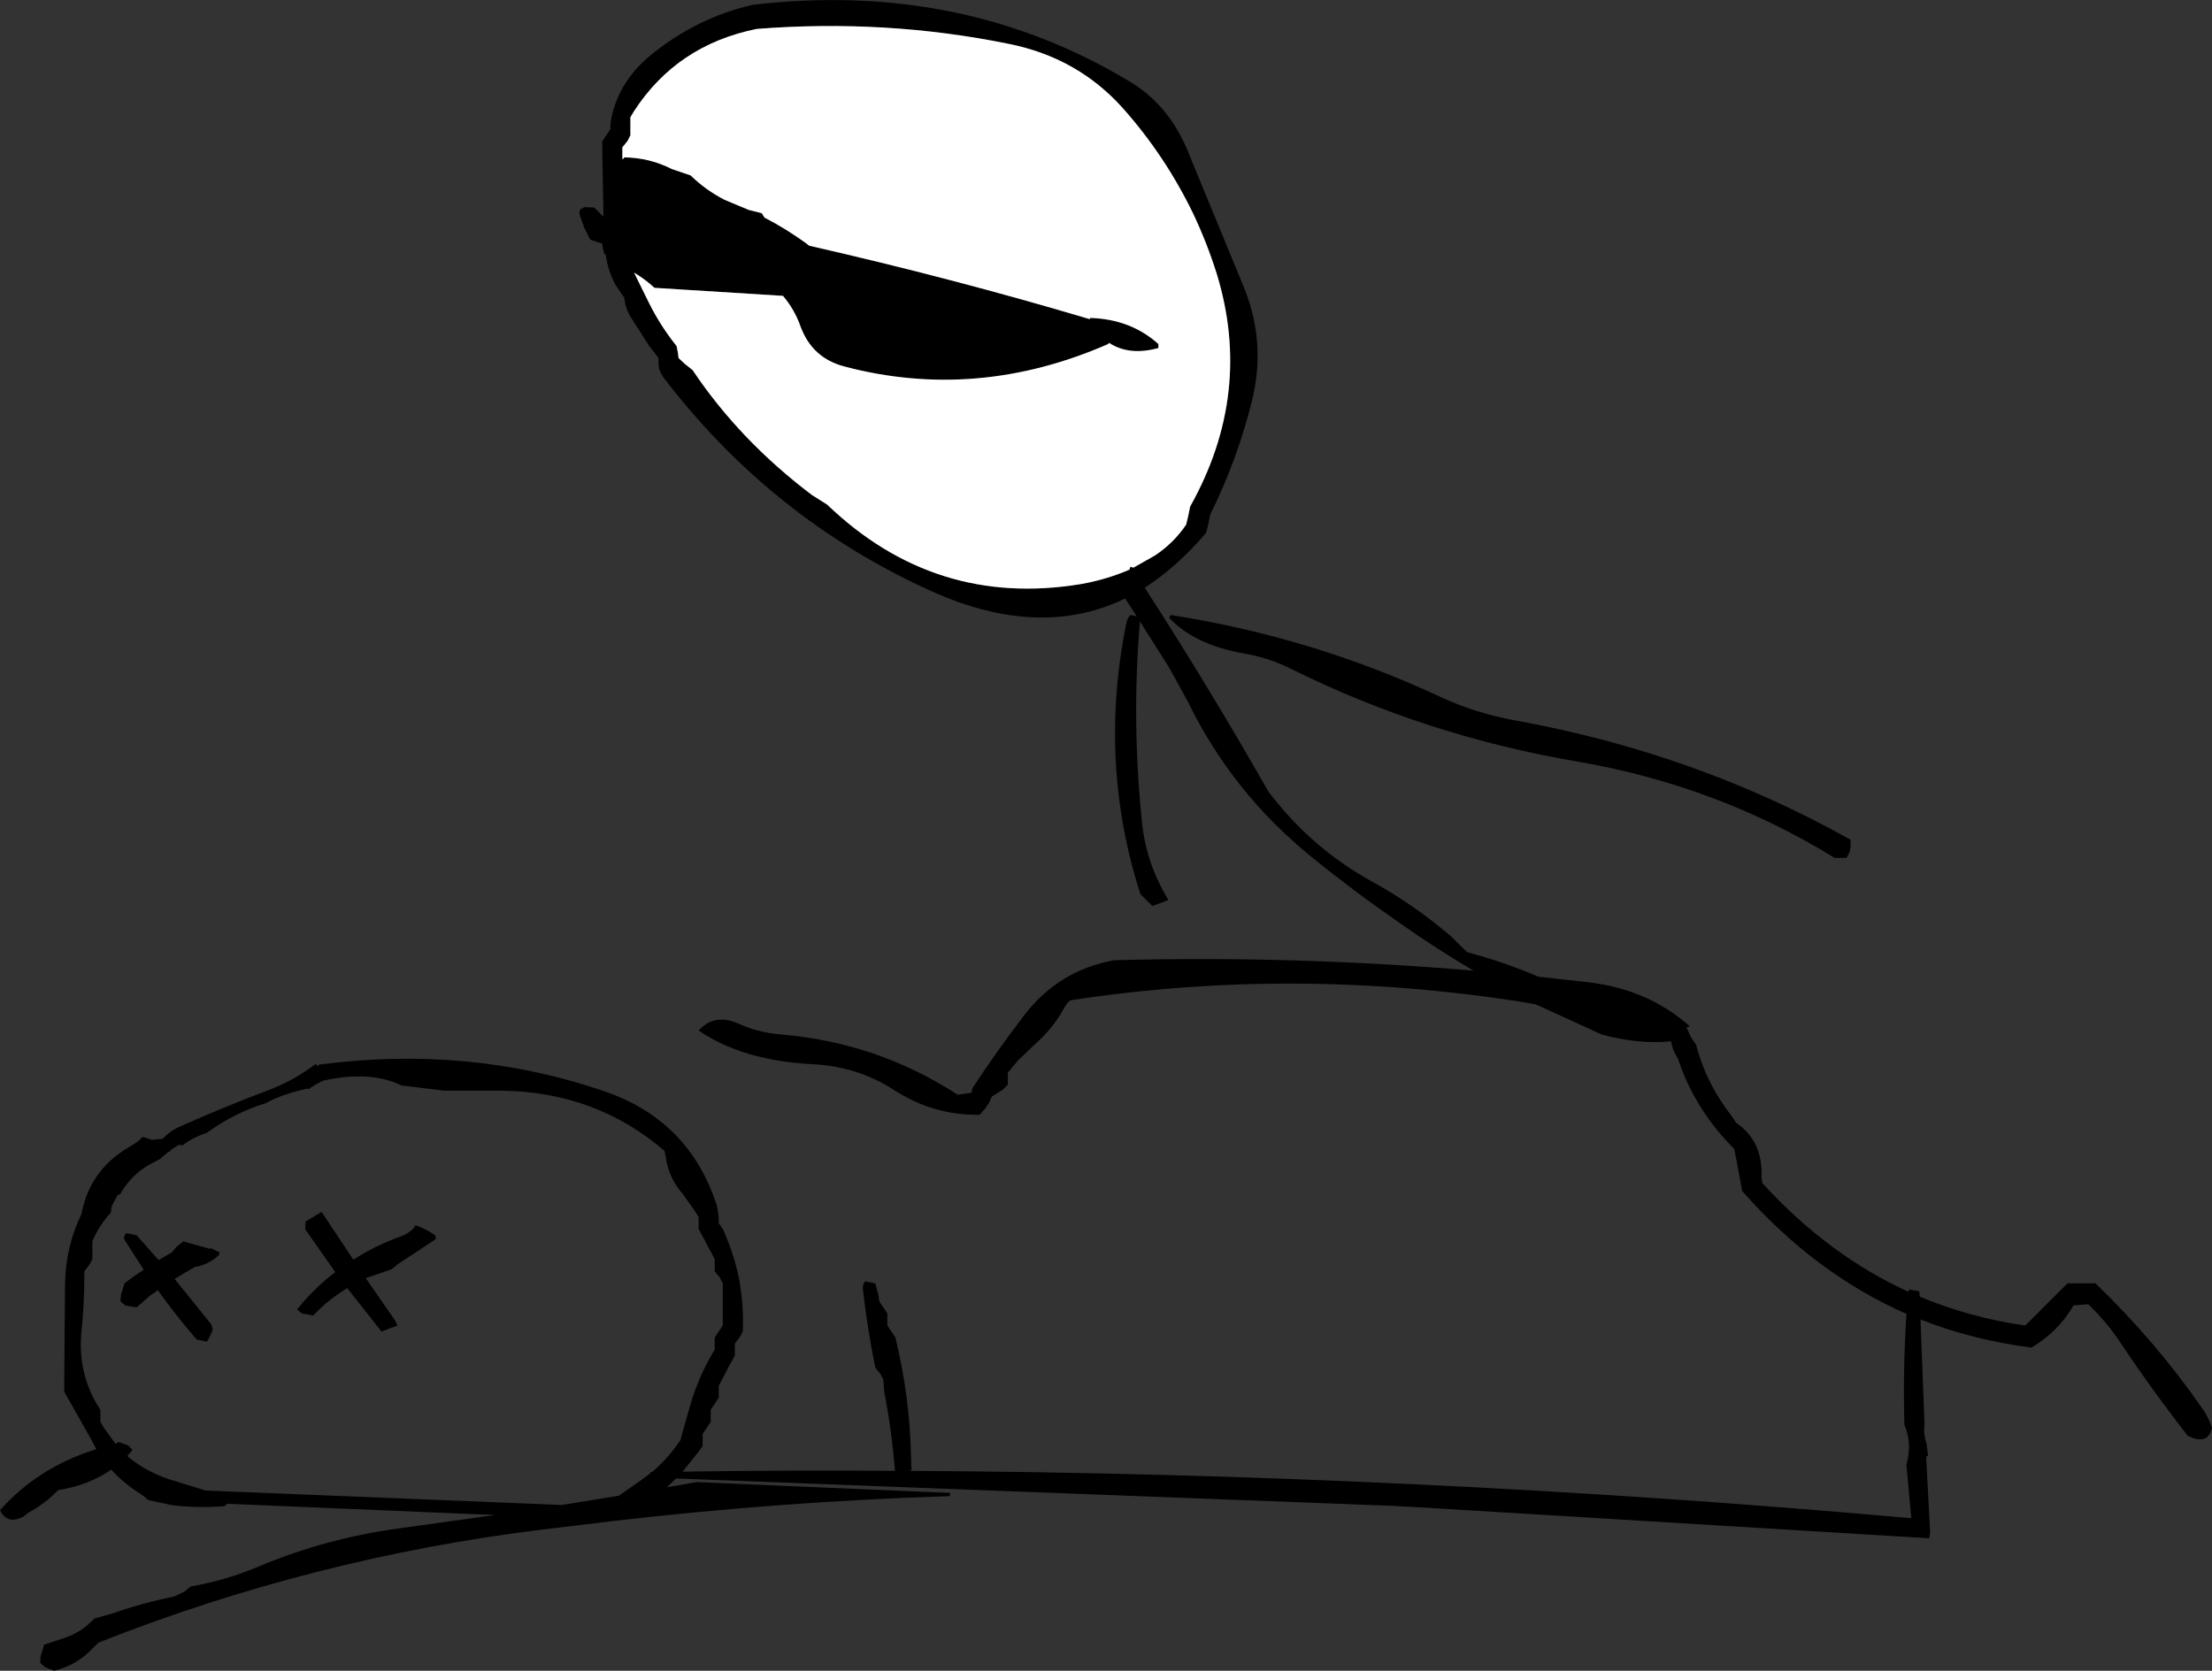 <?xml version="1.0" encoding="UTF-8" standalone="no"?>
<svg xmlns:xlink="http://www.w3.org/1999/xlink" height="208.1px" width="275.45px" xmlns="http://www.w3.org/2000/svg">
  <rect width="100%" height="100%" fill="#333333" stroke="none"/>
  <g transform="matrix(1.0, 0.0, 0.0, 1.0, 7.25, -92.15)">
    <path d="M181.55 181.9 Q204.05 186.0 223.2 196.75 L223.2 197.5 223.1 198.2 222.7 199.0 221.2 199.0 Q206.6 190.0 189.15 187.0 170.35 183.8 153.6 175.5 150.85 174.1 147.7 173.55 141.45 172.45 138.35 169.1 L138.5 168.75 Q155.95 171.45 171.9 178.85 176.45 181.0 181.55 181.9 M87.0 95.75 Q77.05 97.75 71.7 106.0 L71.25 106.75 71.25 107.5 71.25 108.25 71.25 109.0 70.9 109.7 70.25 110.5 70.25 111.95 70.35 111.95 70.5 111.75 Q73.65 111.8 76.4 113.2 L78.75 114.0 Q80.65 115.85 83.0 117.05 L86.0 118.3 87.6 118.7 87.95 119.25 Q90.65 120.65 93.2 122.5 L93.5 122.75 Q111.5 126.85 128.45 131.9 L128.5 131.75 Q133.55 131.9 137.0 135.0 L137.0 135.5 Q133.35 136.5 130.85 134.85 L130.75 135.0 Q114.4 142.15 97.9 137.8 93.9 136.75 92.45 132.85 91.7 130.7 90.25 129.0 L74.25 128.0 Q73.05 126.9 71.7 126.1 L73.6 129.95 Q75.0 132.75 77.0 135.25 L77.15 136.0 77.25 136.75 78.0 137.45 79.0 138.25 Q84.85 147.0 93.85 153.8 L95.75 155.0 Q109.2 167.9 127.35 164.9 130.5 164.35 133.4 163.1 L133.5 162.75 133.9 162.85 136.55 161.35 Q138.9 159.8 140.45 157.5 L140.65 156.7 140.8 156.0 140.95 155.25 Q148.85 141.15 144.25 126.2 143.05 122.4 141.35 118.8 137.85 111.55 132.55 105.6 126.9 99.3 118.3 97.6 103.05 94.5 87.0 95.75 M11.75 234.1 L13.0 234.0 Q14.0 232.95 15.2 232.45 20.1 230.25 26.0 228.0 29.25 226.8 32.1 224.65 L32.25 224.95 32.5 224.75 Q51.15 222.3 67.95 228.05 78.55 231.65 82.0 242.25 L82.15 243.0 82.25 243.75 82.25 244.5 82.8 245.3 Q83.95 247.9 84.6 250.55 85.4 254.2 85.25 258.0 L84.9 258.65 84.25 259.5 84.25 260.25 84.25 261.0 83.9 261.65 83.4 262.55 83.1 263.15 82.25 264.75 82.25 265.5 82.25 266.25 81.75 267.0 81.25 267.75 81.25 268.5 81.25 269.25 80.75 270.0 80.25 270.75 80.25 271.5 80.25 272.25 79.75 272.95 77.75 275.45 Q91.0 275.25 104.2 275.35 103.8 270.35 102.85 265.45 L102.75 264.0 102.4 263.3 101.75 262.5 Q100.75 257.6 100.2 252.7 100.15 252.1 100.5 251.75 L101.75 252.0 102.15 253.5 102.25 254.25 102.75 255.0 103.25 255.75 103.25 256.5 103.25 257.25 103.75 258.0 104.25 258.75 Q106.05 266.05 106.2 273.75 L106.25 275.25 106.0 275.35 Q168.6 275.7 230.75 281.25 L230.15 274.6 230.25 274.2 Q230.8 271.8 229.95 269.75 L229.9 269.7 Q229.7 262.75 230.15 255.8 218.7 250.75 209.7 240.5 L209.0 236.75 208.7 235.25 Q203.75 230.3 201.7 224.0 201.0 222.95 200.85 221.85 196.8 222.25 192.2 221.0 L184.0 217.25 182.0 216.9 Q153.65 212.5 126.0 216.75 125.6 217.1 125.35 217.55 124.0 220.1 121.8 222.05 L119.5 224.25 118.25 225.75 118.25 226.5 118.25 227.25 117.65 227.85 116.25 228.75 115.95 229.45 115.45 230.2 114.75 231.0 Q109.0 231.1 104.05 227.9 99.6 225.0 93.95 224.7 85.2 224.25 79.75 220.5 81.7 218.35 84.6 219.6 87.1 220.75 90.0 221.0 102.0 222.0 112.0 228.5 L113.75 228.25 Q113.75 227.85 113.9 227.6 116.85 223.1 120.25 218.65 124.55 213.0 131.5 211.75 153.95 211.15 176.25 213.05 171.55 210.3 167.1 207.15 161.45 203.25 156.15 198.95 146.2 190.9 140.7 179.6 L138.25 175.15 134.7 169.55 Q133.65 181.95 134.95 194.5 135.45 199.65 138.25 204.25 L136.25 205.0 135.5 204.25 134.75 203.5 Q129.5 187.15 133.0 169.8 133.15 169.1 133.5 168.75 L134.3 168.9 132.85 166.7 Q122.3 171.8 109.0 165.9 88.8 156.85 75.25 139.0 L74.85 138.2 74.75 137.5 74.75 136.75 74.2 136.0 73.55 135.2 73.15 134.55 71.2 131.5 Q70.6 130.45 70.5 129.25 L69.4 127.65 Q68.45 125.85 68.2 123.95 L68.0 123.75 67.8 123.0 67.75 122.5 66.25 122.0 65.5 120.5 64.95 118.95 Q64.85 118.6 65.0 118.25 L65.5 117.95 66.75 118.0 67.9 119.15 67.75 111.25 67.75 109.75 68.25 109.0 68.75 108.25 Q68.75 107.5 68.9 106.75 69.9 102.2 73.8 99.0 79.6 94.3 86.5 92.75 112.55 89.7 133.5 102.35 138.3 105.25 140.65 110.95 L147.65 127.95 Q150.45 134.8 148.65 142.1 146.8 149.5 143.45 156.25 L143.3 157.0 143.15 157.7 142.95 158.5 Q139.35 162.75 135.3 165.35 143.4 177.9 150.7 190.75 156.05 197.8 163.6 201.95 168.7 204.75 173.3 208.65 L175.45 210.75 Q180.0 211.95 184.3 213.8 L190.6 214.5 Q198.05 215.4 203.2 220.0 L202.75 220.1 203.35 221.4 203.95 222.25 Q205.2 227.1 208.45 231.25 L208.95 232.0 Q212.3 234.3 212.1 238.75 L212.2 239.5 Q220.35 248.45 230.4 253.05 L230.5 252.75 231.75 253.0 231.8 253.65 Q238.0 256.25 244.95 257.25 L250.2 252.0 253.7 252.0 Q261.25 259.3 266.9 267.45 267.75 268.6 268.2 270.0 267.7 272.2 265.2 271.0 260.8 265.4 256.75 259.3 255.1 256.85 252.95 254.75 252.85 254.6 252.7 254.6 L250.95 254.75 Q249.05 258.05 245.7 260.0 238.4 259.05 231.9 256.5 L232.4 269.55 Q232.25 270.8 232.65 271.95 L232.85 273.5 232.6 273.55 233.1 283.0 233.0 283.75 170.5 279.95 165.95 279.7 76.95 276.3 76.0 277.2 75.8 277.4 79.5 276.75 111.1 278.1 111.0 278.5 Q90.25 279.15 69.1 281.6 L60.4 282.65 Q31.8 286.15 5.0 296.75 L4.25 297.5 Q2.3 299.55 -0.5 300.25 L-1.65 299.8 -2.25 299.25 -2.2 298.5 -1.75 297.0 0.95 296.1 Q2.8 295.45 4.25 294.0 L4.5 293.75 6.95 293.05 Q10.5 291.8 14.45 291.0 L15.7 290.4 16.5 289.75 Q20.85 289.0 25.0 287.25 33.3 283.75 42.55 282.5 L54.4 280.85 21.0 279.45 21.0 279.5 20.7 279.75 Q17.5 280.0 14.3 279.65 L11.25 279.0 10.45 278.35 Q8.25 277.0 6.6 275.2 3.8 277.15 0.0 277.75 -1.65 279.45 -3.7 280.55 L-4.25 281.0 Q-6.3 282.15 -7.25 280.25 -2.5 274.9 4.75 272.65 L4.0 271.25 0.75 265.5 0.75 264.0 0.85 252.0 Q0.95 247.35 2.9 243.35 3.9 237.9 8.85 235.0 9.95 234.4 10.5 233.75 L11.65 234.1 11.7 234.15 11.75 234.1 M81.4 248.3 L80.9 247.4 80.6 246.8 79.75 245.25 79.75 244.5 79.75 243.75 79.25 242.95 77.8 240.9 Q76.0 238.85 75.65 236.25 L75.5 235.5 Q66.95 228.15 55.25 228.0 L48.1 228.0 42.75 227.35 Q38.85 225.45 33.0 226.75 32.0 227.2 31.2 227.8 L31.0 227.75 Q27.95 228.4 25.85 229.55 21.95 230.75 18.5 233.25 16.7 233.85 15.5 234.8 L15.0 234.75 14.05 235.35 14.0 235.5 13.7 235.65 Q13.45 235.8 13.3 236.0 L13.25 236.0 12.7 236.5 11.85 236.95 Q9.2 238.25 7.7 240.9 L7.4 241.0 6.7 242.3 6.6 242.75 6.55 243.2 Q5.1 244.75 4.25 246.75 L4.25 247.5 4.25 248.25 4.25 249.0 3.9 249.65 3.25 250.5 3.25 251.25 Q3.25 254.6 2.9 257.95 2.35 263.35 5.25 267.75 L5.25 268.5 5.25 269.25 5.7 270.0 7.15 272.0 7.5 271.75 8.65 272.15 9.25 272.75 8.6 273.5 Q11.15 275.7 14.8 276.7 L18.35 277.8 62.7 279.6 69.8 278.45 72.6 276.5 73.8 275.6 73.75 275.5 73.95 275.5 Q75.95 273.8 77.5 271.5 L77.7 270.7 78.75 267.0 Q79.8 263.45 81.75 260.25 L81.75 259.5 81.75 258.75 82.25 258.0 82.75 257.25 82.75 256.5 82.75 255.75 82.75 255.0 82.75 252.75 82.75 252.0 82.4 251.3 81.75 250.5 81.75 249.75 81.75 249.0 81.4 248.3 M47.0 246.5 L42.3 249.6 41.5 250.25 38.3 251.35 41.9 256.55 42.25 257.25 40.25 258.0 36.0 252.6 Q33.7 253.95 31.75 256.0 L30.35 255.75 29.75 255.25 Q31.85 252.6 34.5 250.6 L30.75 245.25 30.8 244.3 32.8 243.1 36.75 249.05 Q39.45 247.3 42.65 246.15 44.0 245.65 44.5 244.75 45.85 245.25 47.0 246.05 L47.0 246.5 M9.75 246.0 L12.5 249.1 14.2 248.1 Q14.7 247.35 15.45 246.9 L15.5 246.75 18.9 247.7 19.0 247.6 19.9 248.05 20.1 248.1 20.0 248.5 Q18.65 249.7 17.05 249.95 15.75 250.65 14.5 251.45 L19.05 257.1 19.25 257.75 18.95 258.45 18.7 258.95 18.5 259.25 17.25 259.0 Q14.65 256.0 12.4 252.85 L11.35 253.6 9.75 255.0 8.35 254.75 7.75 254.25 7.8 253.5 8.25 252.0 Q9.4 251.1 10.65 250.3 L8.3 246.65 Q8.0 246.2 8.5 245.75 L9.75 246.0" fill="#000000" fill-rule="evenodd" stroke="none"/>
    <path d="M11.65 234.1 L11.75 234.1 11.7 234.15 11.65 234.1" fill="#666666" fill-rule="evenodd" stroke="none"/>
    <path d="M87.0 95.75 Q103.05 94.5 118.3 97.6 126.9 99.3 132.55 105.6 137.85 111.55 141.35 118.8 143.05 122.4 144.25 126.2 148.85 141.15 140.95 155.25 L140.8 156.0 140.65 156.7 140.45 157.5 Q138.9 159.8 136.55 161.35 L133.9 162.85 133.5 162.75 133.4 163.1 Q130.5 164.35 127.35 164.9 109.2 167.9 95.75 155.0 L93.85 153.8 Q84.85 147.0 79.0 138.25 L78.0 137.45 77.25 136.75 77.15 136.0 77.0 135.25 Q75.0 132.75 73.6 129.95 L71.7 126.1 Q73.05 126.9 74.25 128.0 L90.25 129.0 Q91.7 130.7 92.45 132.85 93.9 136.75 97.9 137.8 114.4 142.15 130.75 135.0 L130.85 134.85 Q133.35 136.5 137.0 135.5 L137.0 135.0 Q133.55 131.9 128.5 131.75 L128.45 131.9 Q111.5 126.85 93.5 122.75 L93.2 122.5 Q90.65 120.65 87.95 119.25 L87.6 118.7 86.0 118.3 83.0 117.05 Q80.65 115.85 78.75 114.0 L76.4 113.2 Q73.65 111.8 70.5 111.75 L70.35 111.95 70.25 111.95 70.25 110.5 70.9 109.7 71.25 109.0 71.25 108.25 71.25 107.5 71.25 106.75 71.7 106.0 Q77.05 97.75 87.0 95.75" fill="#ffffff" fill-rule="evenodd" stroke="none"/>
  </g>
</svg>
